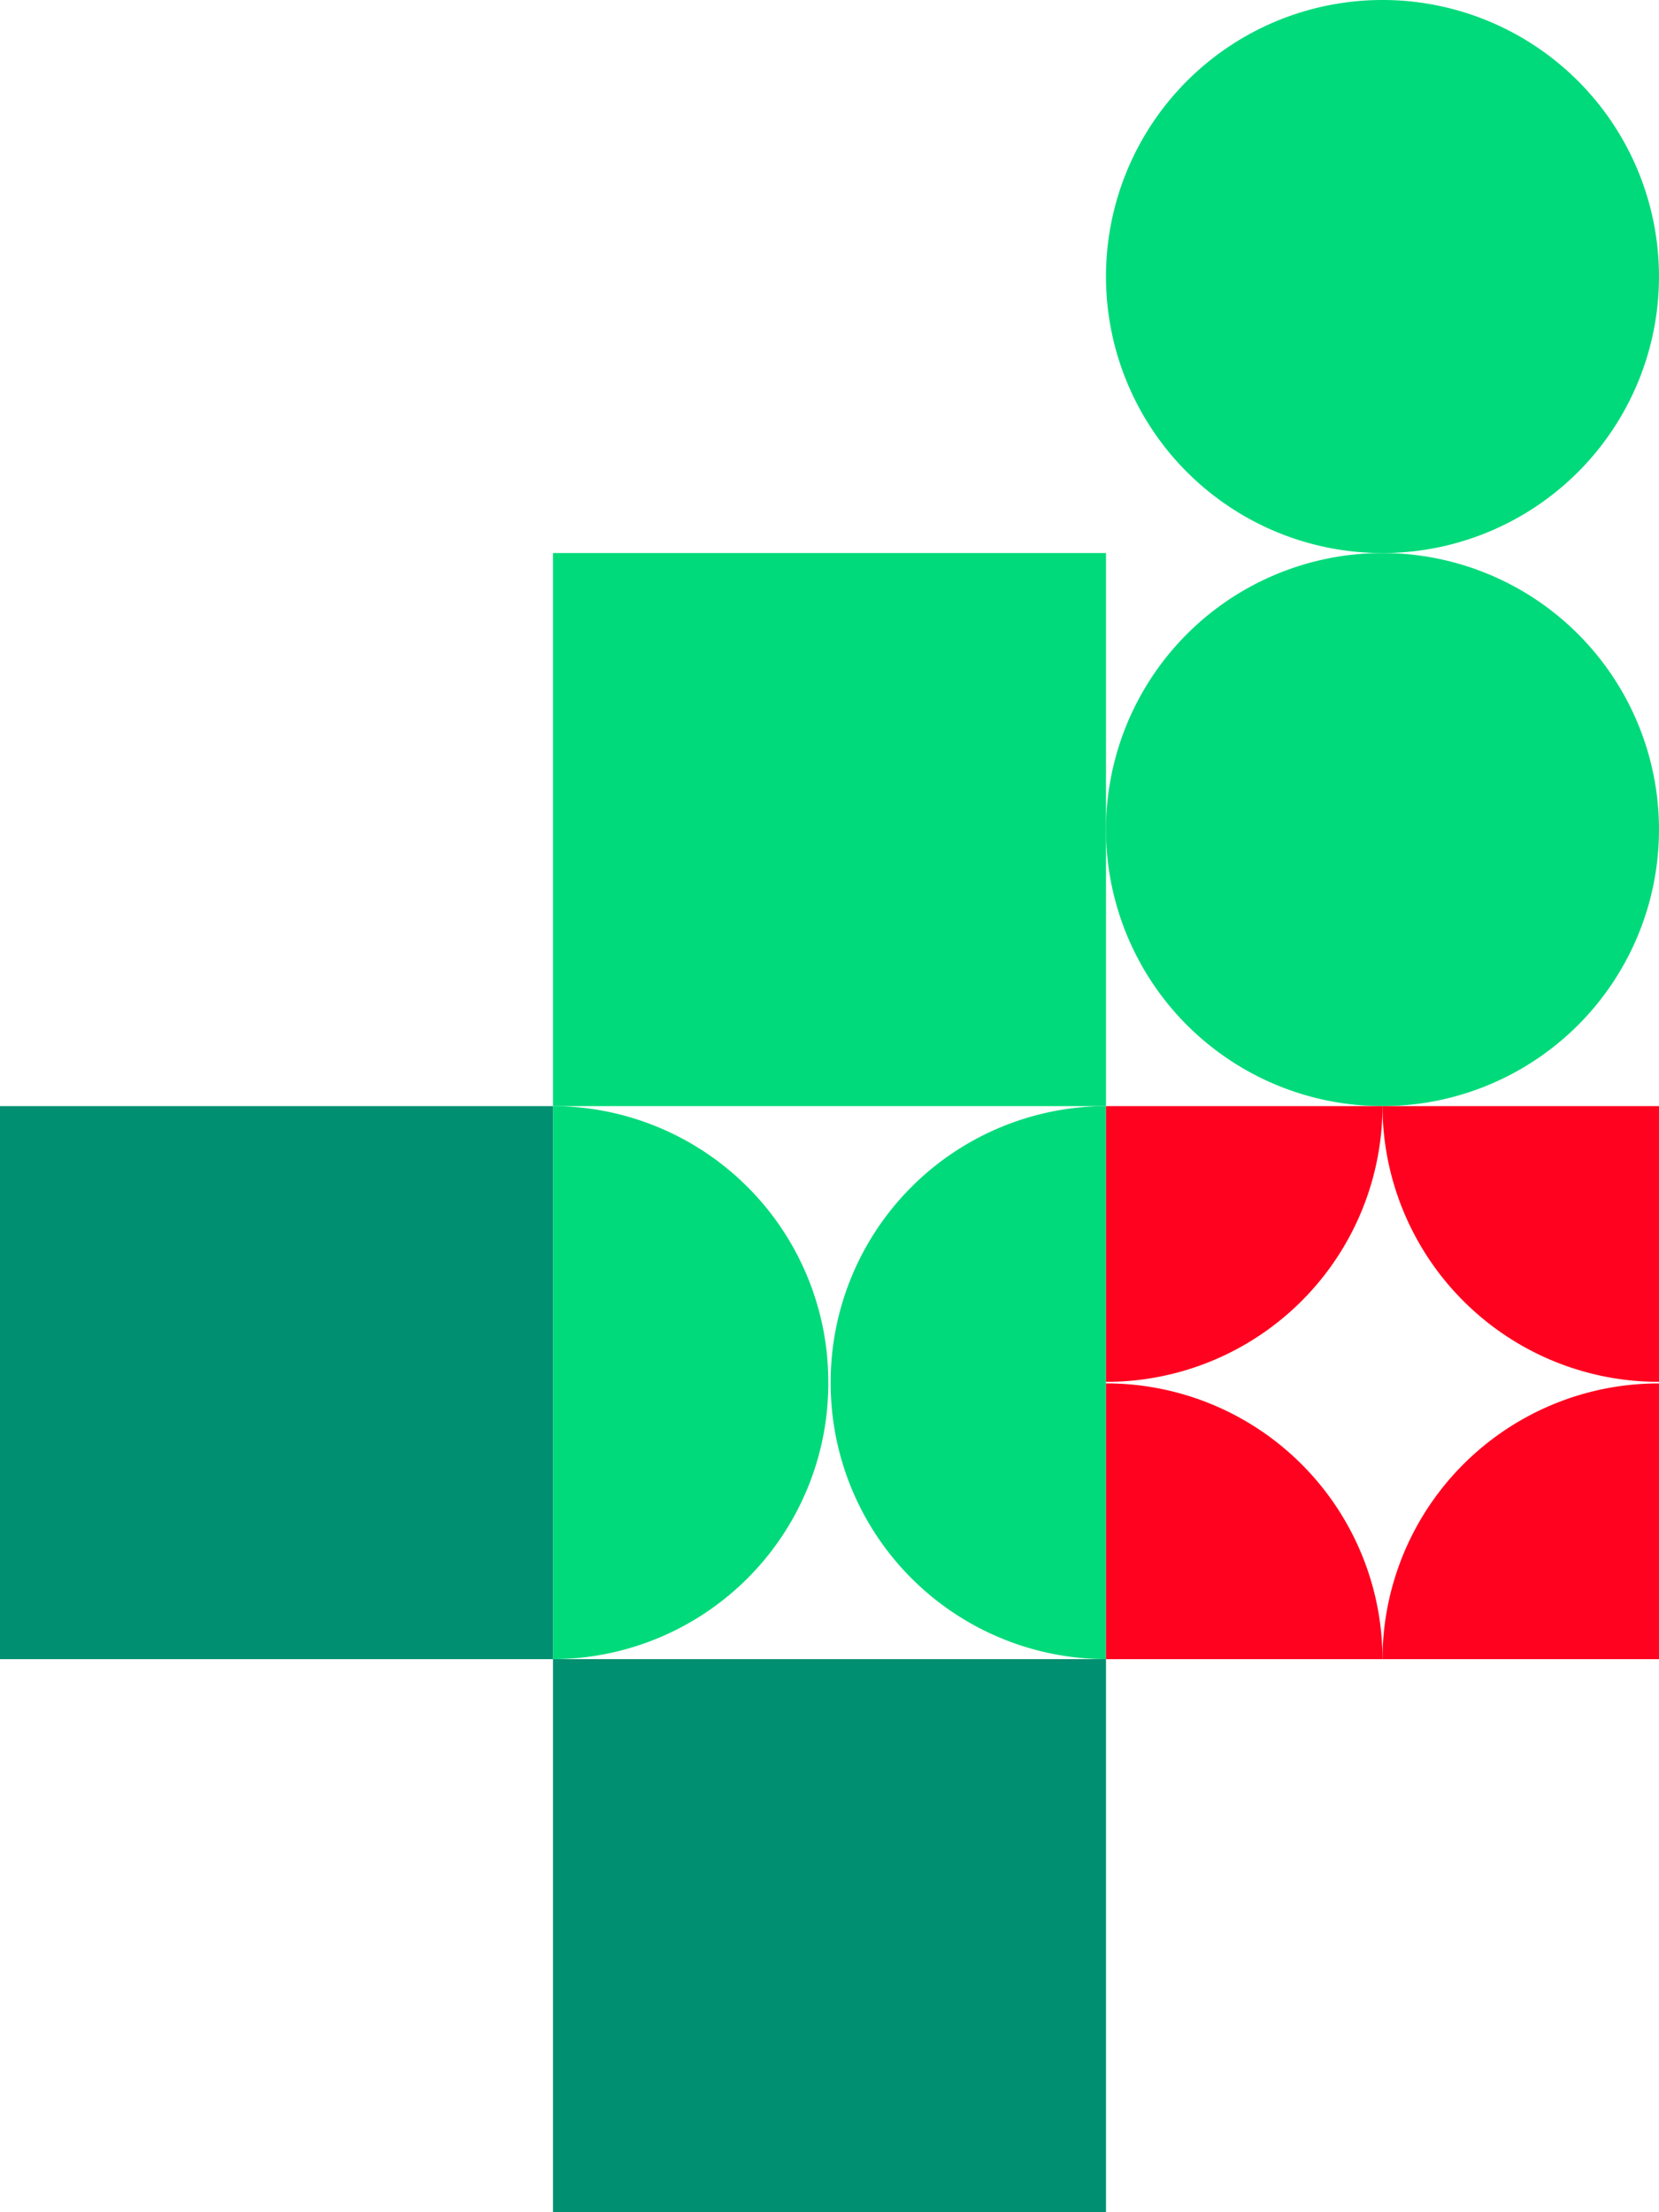 <svg xmlns="http://www.w3.org/2000/svg" xmlns:xlink="http://www.w3.org/1999/xlink" width="423.003" height="564" viewBox="0 0 423.003 564">
  <defs>
    <clipPath id="clip-path">
      <rect id="Rechteck_667" data-name="Rechteck 667" width="141.003" height="141" fill="#00da7a"/>
    </clipPath>
    <clipPath id="clip-path-2">
      <rect id="Rechteck_797" data-name="Rechteck 797" width="141" height="141" fill="#00da7a"/>
    </clipPath>
    <clipPath id="clip-path-3">
      <rect id="Rechteck_799" data-name="Rechteck 799" width="141" height="141" fill="#ff021f"/>
    </clipPath>
  </defs>
  <g id="Gruppe_1010" data-name="Gruppe 1010" transform="translate(-1497 -219)">
    <rect id="Rechteck_677" data-name="Rechteck 677" width="141" height="141" transform="translate(1638 360)" fill="#00da7a"/>
    <g id="Gruppe_821" data-name="Gruppe 821" transform="translate(1779 360)">
      <g id="Gruppe_812" data-name="Gruppe 812" transform="translate(0 0.001)" clip-path="url(#clip-path)">
        <path id="Pfad_424" data-name="Pfad 424" d="M141,70.5h0A70.5,70.5,0,1,0,70.5,141,70.5,70.5,0,0,0,141,70.5Z" transform="translate(0 -0.001)" fill="#00da7a"/>
      </g>
    </g>
    <g id="Gruppe_934" data-name="Gruppe 934" transform="translate(1779 501) rotate(90)">
      <g id="Gruppe_933" data-name="Gruppe 933" transform="translate(0 0)" clip-path="url(#clip-path-2)">
        <path id="Pfad_517" data-name="Pfad 517" d="M70.475,70.2v0l.024,0,.026,0v0A70.36,70.36,0,0,0,141,0H0A70.359,70.359,0,0,0,70.475,70.2" transform="translate(0 0)" fill="#00da7a"/>
        <path id="Pfad_518" data-name="Pfad 518" d="M70.525,32.533v0l-.024,0-.026,0v0A70.36,70.36,0,0,0,0,102.732H141a70.359,70.359,0,0,0-70.475-70.2" transform="translate(0 38.268)" fill="#00da7a"/>
      </g>
    </g>
    <rect id="Rechteck_798" data-name="Rechteck 798" width="141" height="141" transform="translate(1497 501)" fill="#008f70"/>
    <g id="Gruppe_936" data-name="Gruppe 936" transform="translate(1779 501.001)">
      <g id="Gruppe_935" data-name="Gruppe 935" transform="translate(0 0)" clip-path="url(#clip-path-3)">
        <path id="Pfad_519" data-name="Pfad 519" d="M0,0V70.3A70.4,70.4,0,0,0,70.5,0" transform="translate(0 0)" fill="#ff021f"/>
        <path id="Pfad_520" data-name="Pfad 520" d="M102.756,102.74v-70.3a70.4,70.4,0,0,0-70.5,70.3" transform="translate(38.244 38.26)" fill="#ff021f"/>
        <path id="Pfad_521" data-name="Pfad 521" d="M0,102.74H70.5A70.4,70.4,0,0,0,0,32.436" transform="translate(0 38.26)" fill="#ff021f"/>
        <path id="Pfad_522" data-name="Pfad 522" d="M102.756,0h-70.5a70.4,70.4,0,0,0,70.5,70.3" transform="translate(38.244 0)" fill="#ff021f"/>
      </g>
    </g>
    <g id="Gruppe_1009" data-name="Gruppe 1009" transform="translate(1778.998 218.999)">
      <g id="Gruppe_812-2" data-name="Gruppe 812" transform="translate(0 0.001)" clip-path="url(#clip-path)">
        <path id="Pfad_424-2" data-name="Pfad 424" d="M141,70.5h0A70.5,70.5,0,1,0,70.5,141,70.5,70.5,0,0,0,141,70.5Z" transform="translate(0 -0.001)" fill="#00da7a"/>
      </g>
    </g>
    <rect id="Rechteck_852" data-name="Rechteck 852" width="141" height="141" transform="translate(1638 642)" fill="#008f70"/>
  </g>
</svg>
